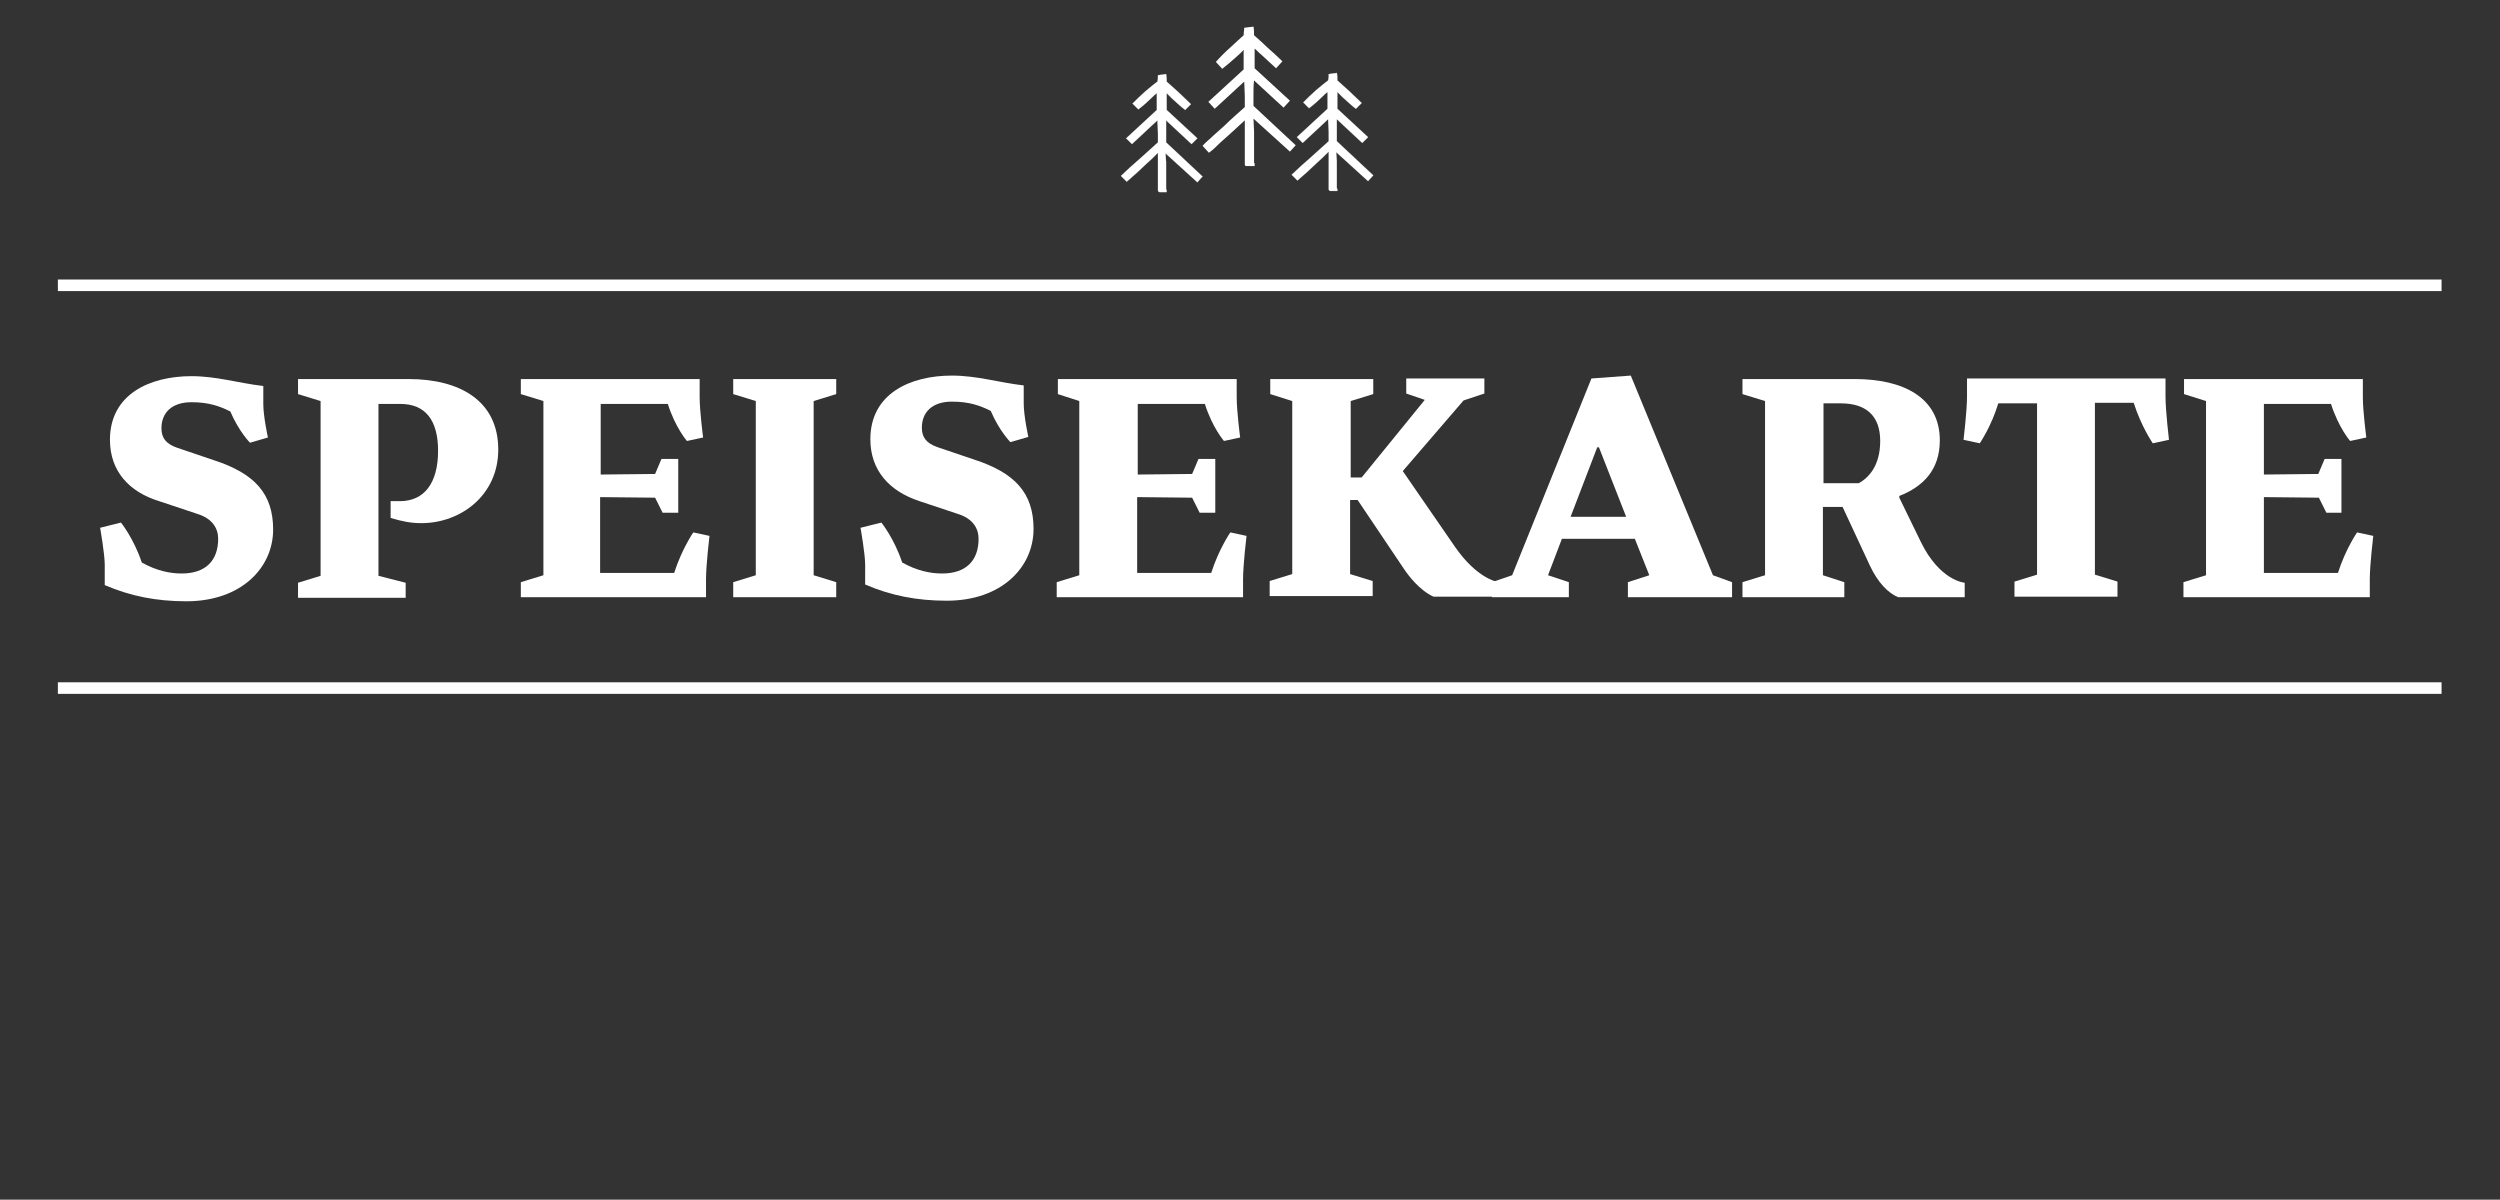 <svg enable-background="new 0 0 432 207.3" viewBox="0 0 432 207.3" xmlns="http://www.w3.org/2000/svg"><rect x="0" y="0" width="432" height="207.3" fill="#333333" stroke="none"/><path d="m10 118.9h411.9" fill="none" stroke="#fff" stroke-width="2"/><path d="m216.6 20.5 6.3 5.7 1-1.1-7.3-6.8v-1.9c0-.8 0-1.7.1-2.5l5.1 4.7 1.1-1.2-6.1-5.6c0-.4 0-.9 0-1.3 0-.7 0-1.4 0-2.1.4.3.7.7 1.1 1 .9.8 1.7 1.6 2.6 2.4l1.1-1.2c-.8-.8-1.7-1.6-2.6-2.4-.7-.7-1.5-1.4-2.3-2.1 0-.5 0-1-.1-1.5l-1.6.2c0 .5-.1.8-.1 1.3-.3.3-.7.6-1 .9-.4.4-.9.8-1.3 1.2-.9.8-1.7 1.6-2.5 2.5l1.1 1.2c.9-.7 1.8-1.5 2.7-2.3.3-.3.7-.6 1-1v2.1 1.3l-6.1 5.6 1.1 1.2 5.1-4.7c0 .8.1 1.7.1 2.5v1.9c-1.2 1.1-2.4 2.1-3.5 3.2l-1.9 1.7c-.6.6-1.3 1.1-1.9 1.8l1.1 1.2c.7-.5 1.3-1.1 1.9-1.7l1.9-1.7c.8-.7 1.6-1.5 2.4-2.2v1.9 3 2.7c0 .2.1.3.3.3h1.4v-.5s-.1 0-.1-.1c0-.6 0-2.4 0-2.4v-3z" fill="#fff"/><path d="m201.4 26.5 5.5 5 .9-1-6.3-5.9v-1.6c0-.7 0-1.5 0-2.2l4.4 4.1 1-1-5.3-4.9c0-.4 0-.8 0-1.1 0-.6 0-1.2 0-1.8.3.3.6.6.9.9.8.7 1.5 1.4 2.3 2l1-1c-.7-.7-1.5-1.4-2.2-2.1-.7-.6-1.3-1.2-2-1.8 0-.4 0-.9-.1-1.3l-1.4.2c0 .4 0 .7-.1 1.1-.3.2-.6.5-.9.7-.4.3-.8.7-1.2 1-.8.7-1.5 1.4-2.2 2.1l1 1c.8-.6 1.6-1.3 2.3-2 .3-.3.6-.6.9-.8v1.8 1.1l-5.3 4.9 1 1 4.4-4.1c0 .7.1 1.5.1 2.2v1.6c-1 .9-2.1 1.9-3.1 2.8l-1.7 1.5c-.5.5-1.1 1-1.6 1.5l1 1c.6-.5 1.1-1 1.7-1.5l1.6-1.5c.7-.6 1.4-1.3 2.1-2v1.6 2.6 2.3c0 .1.1.3.3.3h1.2v-.4s-.1 0-.1-.1c0-.5 0-2.1 0-2.1v-2.6z" fill="#fff"/><path d="m201.4 26.5 5.5 5 .9-1-6.3-5.9v-1.6c0-.7 0-1.5 0-2.2l4.4 4.1 1-1-5.3-4.9c0-.4 0-.8 0-1.1 0-.6 0-1.2 0-1.8.3.3.6.6.9.9.8.7 1.5 1.4 2.3 2l1-1c-.7-.7-1.5-1.4-2.2-2.1-.7-.6-1.3-1.2-2-1.8 0-.4 0-.9-.1-1.3l-1.4.2c0 .4 0 .7-.1 1.1-.3.2-.6.5-.9.7-.4.3-.8.7-1.2 1-.8.7-1.5 1.4-2.2 2.1l1 1c.8-.6 1.6-1.3 2.3-2 .3-.3.6-.6.9-.8v1.8 1.1l-5.3 4.9 1 1 4.4-4.1c0 .7.1 1.5.1 2.2v1.6c-1 .9-2.1 1.9-3.1 2.8l-1.7 1.5c-.5.5-1.1 1-1.6 1.5l1 1c.6-.5 1.1-1 1.7-1.5l1.6-1.5c.7-.6 1.4-1.3 2.1-2v1.6 2.6 2.3c0 .1.1.3.3.3h1.2v-.4s-.1 0-.1-.1c0-.5 0-2.1 0-2.1v-2.6z" fill="none" stroke="#fff" stroke-miterlimit="10" stroke-width=".027"/><path d="m230.9 26.3 5.5 5 .9-1-6.3-5.9v-1.6c0-.7 0-1.5 0-2.2l4.4 4.1 1-1-5.3-4.9c0-.4 0-.8 0-1.1 0-.6 0-1.2 0-1.8.3.3.6.6.9.9.8.7 1.5 1.4 2.3 2l1-1c-.7-.7-1.5-1.4-2.2-2.1-.7-.6-1.3-1.2-2-1.8 0-.4 0-.9-.1-1.3l-1.4.2c0 .4 0 .7-.1 1.1-.3.2-.6.5-.9.7-.4.3-.8.7-1.2 1-.8.7-1.5 1.4-2.2 2.1l1 1c.8-.6 1.6-1.3 2.3-2 .3-.3.6-.6.9-.8v1.8 1.1l-5.3 4.9 1 1 4.4-4.1c0 .7.1 1.5.1 2.2v1.6c-1 .9-2.1 1.9-3.1 2.8l-1.7 1.5c-.5.5-1.1 1-1.6 1.5l1 1c.6-.5 1.1-1 1.7-1.5l1.6-1.5c.7-.6 1.4-1.3 2.1-2v1.6 2.6 2.3c0 .1.1.3.3.3h1.2v-.4s-.1 0-.1-.1c0-.5 0-2.1 0-2.1v-2.6z" fill="#fff"/><path d="m230.9 26.3 5.5 5 .9-1-6.3-5.9v-1.6c0-.7 0-1.5 0-2.2l4.4 4.1 1-1-5.3-4.9c0-.4 0-.8 0-1.1 0-.6 0-1.2 0-1.8.3.3.6.6.9.9.8.7 1.5 1.4 2.3 2l1-1c-.7-.7-1.5-1.4-2.2-2.1-.7-.6-1.3-1.2-2-1.8 0-.4 0-.9-.1-1.3l-1.4.2c0 .4 0 .7-.1 1.1-.3.2-.6.5-.9.7-.4.3-.8.7-1.2 1-.8.7-1.5 1.4-2.2 2.1l1 1c.8-.6 1.6-1.3 2.3-2 .3-.3.6-.6.9-.8v1.8 1.1l-5.3 4.9 1 1 4.4-4.1c0 .7.1 1.5.1 2.2v1.6c-1 .9-2.1 1.9-3.1 2.8l-1.7 1.5c-.5.5-1.1 1-1.6 1.5l1 1c.6-.5 1.1-1 1.7-1.5l1.6-1.5c.7-.6 1.4-1.3 2.1-2v1.6 2.6 2.3c0 .1.1.3.3.3h1.2v-.4s-.1 0-.1-.1c0-.5 0-2.1 0-2.1v-2.6z" fill="none" stroke="#fff" stroke-miterlimit="10" stroke-width=".027"/><path d="m10 49.3h411.9" fill="none" stroke="#fff" stroke-width="2"/><g fill="#fff"><path d="m18.1 97.6c0-1.9-.8-6.4-.8-6.4l3.6-.9s2.2 2.7 3.6 6.9c2.5 1.4 4.8 1.9 6.9 1.9 4.1 0 6.3-2.2 6.3-6 0-1.8-1-3.5-3.6-4.3l-6.6-2.2c-5.2-1.6-8.5-5.2-8.5-10.6 0-7.9 6.9-11 14.1-11 4.3 0 8.1 1.2 12.4 1.7v3.1c0 2.2.8 5.8.8 5.8l-3.1.9s-1.9-1.9-3.4-5.4c-1.8-.9-3.7-1.6-6.7-1.6-3.5 0-5.2 1.9-5.2 4.5 0 1.6.7 2.7 2.8 3.4l6.2 2.1c7.1 2.3 10.3 5.8 10.3 12 0 6.6-5.5 12.4-15 12.4-5.2 0-9.7-.9-14.1-2.8z"/><path d="m51.5 68.1v-2.6h19.1c8.8 0 15.5 3.7 15.5 12.2 0 7.8-6.4 12.7-13.3 12.7-1.8 0-3.3-.3-5.3-.9v-2.9h1.6c4.2 0 6.6-3.1 6.6-8.7 0-5.3-2.2-8.1-6.5-8.1h-3.8v29.7l4.7 1.2v2.6h-18.6v-2.6l3.9-1.2v-30.2z"/><path d="m90 68.1v-2.6h30.9v3.1c0 2.5.6 7 .6 7l-2.8.6s-2-2.3-3.3-6.4h-11.6v12.2l9.4-.1 1.1-2.6h2.9v9.3h-2.7l-1.3-2.6-9.5-.1v13.1h12.8c1.3-4.1 3.3-7 3.3-7l2.8.6s-.6 5-.6 7.5v3.1h-32v-2.6l3.9-1.2v-30.1z"/><path d="m126.7 68.1v-2.6h17.8v2.6l-3.9 1.2v30.1l3.9 1.2v2.6h-17.8v-2.6l3.9-1.2v-30.1z"/><path d="m149.5 97.6c0-1.9-.8-6.4-.8-6.4l3.6-.9s2.2 2.7 3.6 6.9c2.5 1.4 4.8 1.9 6.9 1.9 4.1 0 6.3-2.2 6.3-6 0-1.8-1-3.5-3.6-4.3l-6.6-2.2c-5.2-1.7-8.5-5.3-8.5-10.7 0-7.9 6.9-11 14.1-11 4.3 0 8.1 1.2 12.4 1.7v3.1c0 2.2.8 5.8.8 5.8l-3.1.9s-1.9-1.9-3.4-5.4c-1.8-.9-3.7-1.6-6.7-1.6-3.5 0-5.2 1.9-5.2 4.5 0 1.6.7 2.7 2.8 3.4l6.2 2.1c7.1 2.3 10.3 5.8 10.3 12 0 6.6-5.5 12.4-15 12.4-5.2 0-9.7-.9-14.1-2.8z"/><path d="m182.8 68.1v-2.6h30.9v3.1c0 2.5.6 7 .6 7l-2.8.6s-2-2.3-3.3-6.4h-11.6v12.2l9.4-.1 1.1-2.6h2.9v9.3h-2.7l-1.3-2.6-9.5-.1v13.1h12.8c1.3-4.1 3.3-7 3.3-7l2.8.6s-.6 5-.6 7.5v3.1h-32.2v-2.6l3.9-1.2v-30.1z"/><path d="m219.5 68.1v-2.6h17.8v2.6l-3.9 1.2v13.2h1.9l10.9-13.4-3.2-1.1v-2.6h13.5v2.6l-3.6 1.2-10.5 12.2 9.1 13.2c3.7 5.3 7.1 5.9 7.1 5.9v2.6h-10.9c-2.4-1.1-4.3-3.6-5.1-4.8l-8-11.9h-1.3v12.8l3.9 1.2v2.6h-17.8v-2.6l3.9-1.2v-29.9z"/><path d="m281.8 64.9 14.2 34.5 3.3 1.2v2.6h-18v-2.6l3.7-1.2-2.5-6.3h-12.6l-2.4 6.3 3.6 1.2v2.6h-13.3v-2.6l3.5-1.2 13.7-34zm-5.8 12.4-4.6 12h9.6l-4.7-12z"/><path d="m339.6 103.2h-11.6c-1.7-.7-3.5-2.5-4.9-5.5l-4.7-10.1h-3.4v11.8l3.7 1.2v2.6h-17.6v-2.6l3.9-1.2v-30.1l-3.9-1.2v-2.6h19.4c8.4 0 14.7 3.2 14.7 10.6 0 5.1-2.9 8-7 9.6v.3l3.7 7.6c3.3 6.8 7.6 7.1 7.6 7.1v2.5zm-24.5-19.7h6.1c1.6-.9 3.7-2.9 3.7-7.3s-2.5-6.5-6.8-6.5h-3z"/><path d="m342.1 76.6-2.8-.6s.6-5 .6-7.5v-3.1h34.3v3.1c0 2.5.6 7.5.6 7.5l-2.8.6s-2-2.9-3.3-7h-6.7v29.7l3.9 1.2v2.6h-17.8v-2.6l3.9-1.2v-29.6h-6.7c-1.2 4-3.2 6.9-3.2 6.9z"/><path d="m377.4 68.1v-2.6h30.9v3.1c0 2.5.6 7 .6 7l-2.8.6s-2-2.3-3.3-6.4h-11.6v12.2l9.4-.1 1.1-2.6h2.9v9.3h-2.6l-1.3-2.6-9.5-.1v13.1h12.8c1.3-4.1 3.3-7 3.3-7l2.8.6s-.6 5-.6 7.5v3.1h-32.2v-2.6l3.9-1.2v-30.1z"/></g></svg>